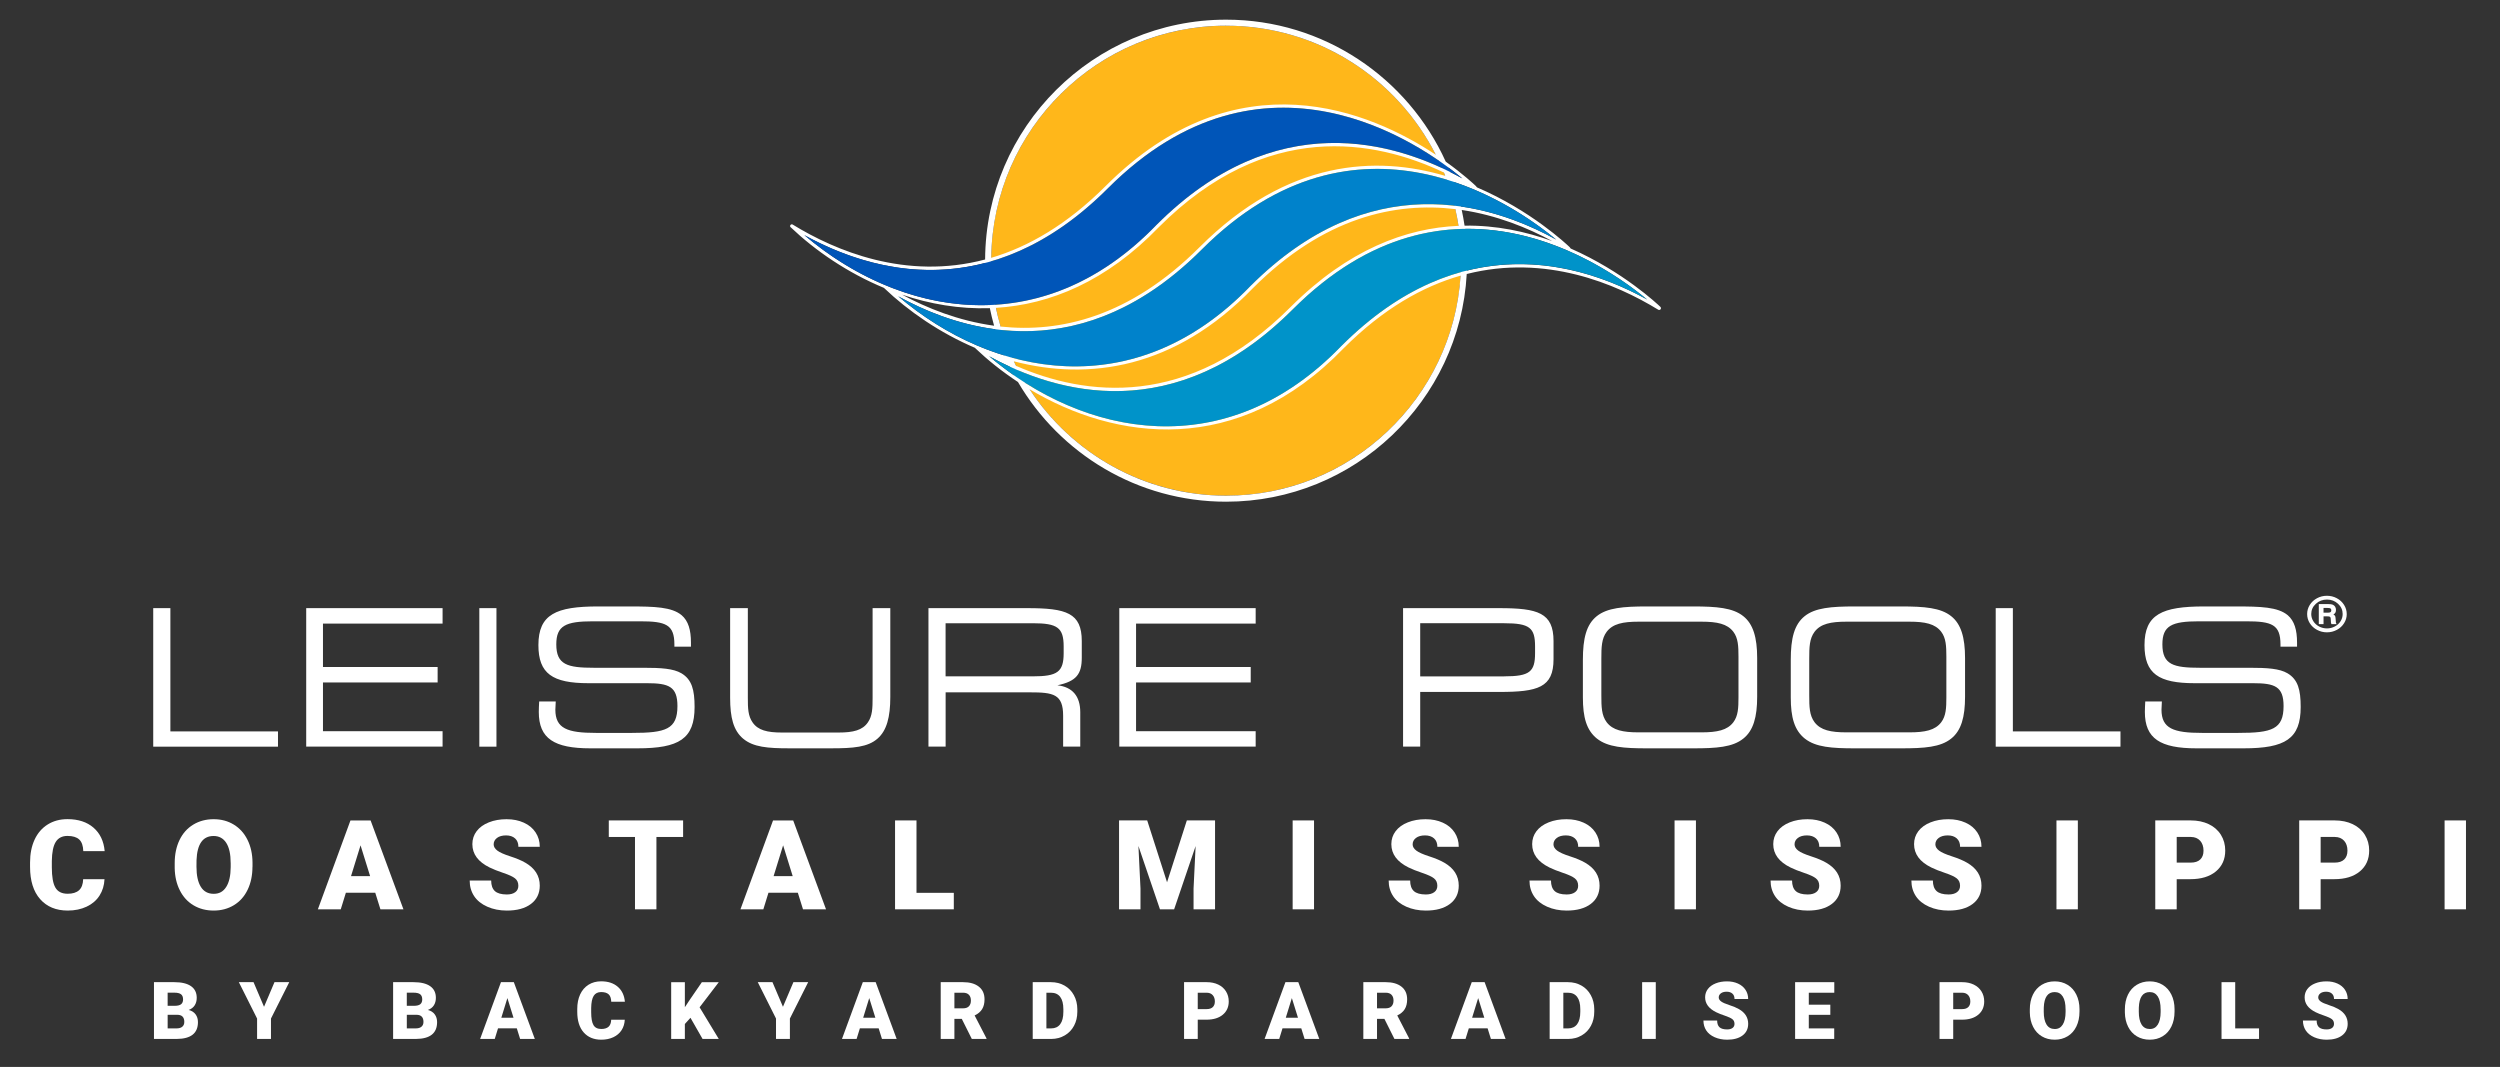 <?xml version="1.0" encoding="UTF-8"?>
<svg id="Territory_Company" data-name="Territory + Company" xmlns="http://www.w3.org/2000/svg" viewBox="0 0 1354 577.85">
  <rect x="0" y="0" width="1354" height="577.85" fill="#333333" stroke="none"/>
  <defs>
    <style>
      .cls-1 {
        fill: #ffb71a;
      }

      .cls-1, .cls-2, .cls-3, .cls-4, .cls-5 {
        stroke-width: 0px;
      }

      .cls-2 {
        fill: #0093c9;
      }

      .cls-3 {
        fill: #0055b8;
      }

      .cls-4 {
        fill: #fff;
      }

      .cls-5 {
        fill: #0082cb;
      }
    </style>
  </defs>
  <g>
    <path class="cls-4" d="M56.6,476.19c-.16,3.35-1.06,6.31-2.71,8.88-1.65,2.57-3.97,4.56-6.96,5.97-2.99,1.41-6.4,2.12-10.24,2.12-6.33,0-11.31-2.06-14.95-6.19-3.64-4.12-5.46-9.94-5.46-17.46v-2.38c0-4.72.82-8.85,2.46-12.39,1.64-3.54,4.01-6.27,7.09-8.2,3.09-1.93,6.66-2.89,10.72-2.89,5.84,0,10.54,1.54,14.09,4.61,3.55,3.08,5.57,7.31,6.05,12.72h-11.58c-.09-2.93-.83-5.04-2.22-6.32-1.39-1.28-3.51-1.92-6.35-1.92s-5,1.08-6.35,3.24c-1.35,2.16-2.05,5.61-2.12,10.35v3.41c0,5.14.65,8.81,1.94,11.01,1.29,2.21,3.51,3.31,6.66,3.31,2.67,0,4.71-.63,6.12-1.89s2.16-3.25,2.25-5.99h11.54Z"/>
    <path class="cls-4" d="M136.73,469.41c0,4.7-.87,8.85-2.61,12.47-1.74,3.62-4.22,6.4-7.42,8.35-3.21,1.95-6.86,2.93-10.96,2.93s-7.74-.94-10.91-2.83c-3.18-1.88-5.65-4.58-7.42-8.09-1.78-3.51-2.71-7.53-2.79-12.07v-2.71c0-4.72.87-8.88,2.6-12.49,1.73-3.6,4.21-6.39,7.44-8.35,3.23-1.96,6.91-2.94,11.03-2.94s7.72.97,10.91,2.91c3.2,1.94,5.68,4.7,7.46,8.29,1.77,3.58,2.67,7.69,2.7,12.32v2.22ZM124.93,467.39c0-4.78-.8-8.42-2.4-10.9s-3.89-3.72-6.86-3.72c-5.82,0-8.9,4.37-9.23,13.1l-.03,3.54c0,4.72.78,8.35,2.35,10.88,1.57,2.54,3.89,3.8,6.98,3.8s5.19-1.25,6.78-3.74c1.59-2.49,2.39-6.07,2.42-10.75v-2.22Z"/>
    <path class="cls-4" d="M203.24,483.5h-15.91l-2.78,9h-12.4l17.66-48.15h10.91l17.79,48.15h-12.47l-2.81-9ZM190.11,474.53h10.35l-5.19-16.7-5.16,16.7Z"/>
    <path class="cls-4" d="M280.73,479.69c0-1.7-.6-3.02-1.8-3.97-1.2-.95-3.31-1.93-6.33-2.94s-5.49-2-7.41-2.94c-6.24-3.06-9.36-7.28-9.36-12.63,0-2.67.78-5.02,2.33-7.06,1.55-2.04,3.75-3.63,6.6-4.76,2.84-1.14,6.04-1.7,9.59-1.7s6.57.62,9.31,1.85c2.75,1.23,4.88,2.99,6.4,5.28,1.52,2.28,2.28,4.89,2.28,7.82h-11.58c0-1.96-.6-3.48-1.8-4.56-1.2-1.08-2.83-1.62-4.88-1.62s-3.71.46-4.91,1.37c-1.2.92-1.8,2.08-1.8,3.49,0,1.24.66,2.35,1.98,3.36,1.32,1,3.65,2.04,6.98,3.11,3.33,1.07,6.06,2.22,8.2,3.46,5.2,3,7.81,7.13,7.81,12.4,0,4.21-1.59,7.52-4.76,9.92s-7.53,3.6-13.06,3.6c-3.9,0-7.44-.7-10.6-2.1-3.16-1.4-5.54-3.32-7.14-5.75-1.6-2.44-2.4-5.24-2.4-8.42h11.64c0,2.58.67,4.48,2,5.71,1.33,1.22,3.5,1.84,6.5,1.84,1.92,0,3.43-.41,4.55-1.24s1.67-1.99,1.67-3.49Z"/>
    <path class="cls-4" d="M369.97,453.3h-14.45v39.19h-11.61v-39.19h-14.19v-8.96h40.25v8.96Z"/>
    <path class="cls-4" d="M432.11,483.5h-15.91l-2.78,9h-12.4l17.66-48.15h10.91l17.79,48.15h-12.47l-2.81-9ZM418.98,474.53h10.35l-5.19-16.7-5.16,16.7Z"/>
    <path class="cls-4" d="M496.37,483.56h20.21v8.93h-31.82v-48.15h11.61v39.22Z"/>
    <path class="cls-4" d="M621.32,444.34l10.75,33.5,10.72-33.5h15.28v48.15h-11.64v-11.24l1.12-23.02-11.64,34.26h-7.67l-11.67-34.3,1.12,23.05v11.24h-11.61v-48.15h15.25Z"/>
    <path class="cls-4" d="M711.68,492.49h-11.58v-48.15h11.58v48.15Z"/>
    <path class="cls-4" d="M778.45,479.69c0-1.7-.6-3.02-1.8-3.97-1.2-.95-3.31-1.93-6.33-2.94s-5.49-2-7.41-2.94c-6.24-3.06-9.36-7.28-9.36-12.63,0-2.67.78-5.02,2.33-7.06,1.55-2.04,3.75-3.63,6.6-4.76,2.84-1.14,6.04-1.7,9.59-1.7s6.57.62,9.31,1.85c2.75,1.23,4.88,2.99,6.4,5.28,1.52,2.28,2.28,4.89,2.28,7.82h-11.58c0-1.96-.6-3.48-1.8-4.56-1.2-1.08-2.83-1.62-4.88-1.62s-3.71.46-4.91,1.37c-1.2.92-1.8,2.08-1.8,3.49,0,1.24.66,2.35,1.98,3.36,1.32,1,3.65,2.04,6.98,3.11,3.33,1.07,6.06,2.22,8.2,3.46,5.2,3,7.81,7.13,7.81,12.4,0,4.21-1.59,7.52-4.76,9.92s-7.53,3.6-13.06,3.6c-3.9,0-7.44-.7-10.6-2.1-3.16-1.4-5.54-3.32-7.14-5.75-1.6-2.44-2.4-5.24-2.4-8.42h11.64c0,2.58.67,4.48,2,5.71,1.33,1.22,3.5,1.84,6.5,1.84,1.92,0,3.43-.41,4.55-1.24s1.67-1.99,1.67-3.49Z"/>
    <path class="cls-4" d="M854.72,479.69c0-1.7-.6-3.02-1.8-3.97-1.2-.95-3.31-1.93-6.33-2.94s-5.49-2-7.41-2.94c-6.24-3.06-9.36-7.28-9.36-12.63,0-2.67.78-5.02,2.33-7.06,1.55-2.04,3.75-3.63,6.6-4.76,2.84-1.14,6.04-1.7,9.59-1.7s6.57.62,9.31,1.85c2.75,1.23,4.88,2.99,6.4,5.28,1.52,2.28,2.28,4.89,2.28,7.82h-11.58c0-1.96-.6-3.48-1.8-4.56-1.2-1.08-2.83-1.62-4.88-1.62s-3.71.46-4.91,1.37c-1.2.92-1.8,2.08-1.8,3.49,0,1.24.66,2.35,1.98,3.36,1.32,1,3.65,2.04,6.98,3.11,3.33,1.07,6.06,2.22,8.2,3.46,5.2,3,7.81,7.13,7.81,12.4,0,4.21-1.59,7.52-4.76,9.92s-7.53,3.6-13.06,3.6c-3.9,0-7.44-.7-10.6-2.1-3.16-1.4-5.54-3.32-7.14-5.75-1.6-2.44-2.4-5.24-2.4-8.42h11.64c0,2.58.67,4.48,2,5.71,1.33,1.22,3.5,1.84,6.5,1.84,1.92,0,3.43-.41,4.55-1.24s1.67-1.99,1.67-3.49Z"/>
    <path class="cls-4" d="M918.52,492.49h-11.58v-48.15h11.58v48.15Z"/>
    <path class="cls-4" d="M985.29,479.69c0-1.7-.6-3.02-1.8-3.97-1.2-.95-3.31-1.93-6.33-2.94s-5.49-2-7.41-2.94c-6.24-3.06-9.36-7.28-9.36-12.63,0-2.67.78-5.02,2.33-7.06,1.55-2.04,3.75-3.63,6.6-4.76,2.84-1.14,6.04-1.7,9.59-1.7s6.57.62,9.31,1.85c2.75,1.23,4.88,2.99,6.4,5.28,1.52,2.28,2.28,4.89,2.28,7.82h-11.58c0-1.96-.6-3.48-1.8-4.56-1.2-1.08-2.83-1.62-4.88-1.62s-3.71.46-4.91,1.37c-1.2.92-1.8,2.08-1.8,3.49,0,1.24.66,2.35,1.98,3.36,1.32,1,3.65,2.04,6.98,3.11,3.33,1.07,6.06,2.22,8.2,3.46,5.2,3,7.81,7.13,7.81,12.4,0,4.21-1.59,7.52-4.76,9.92s-7.53,3.6-13.06,3.6c-3.9,0-7.44-.7-10.6-2.1-3.16-1.4-5.54-3.32-7.14-5.75-1.6-2.44-2.4-5.24-2.4-8.42h11.64c0,2.58.67,4.48,2,5.71,1.33,1.22,3.5,1.84,6.5,1.84,1.92,0,3.43-.41,4.55-1.24s1.67-1.99,1.67-3.49Z"/>
    <path class="cls-4" d="M1061.56,479.69c0-1.7-.6-3.02-1.8-3.97-1.2-.95-3.31-1.93-6.33-2.94s-5.49-2-7.41-2.94c-6.24-3.06-9.36-7.28-9.36-12.63,0-2.67.78-5.02,2.33-7.06,1.55-2.04,3.75-3.63,6.6-4.76,2.84-1.14,6.04-1.7,9.59-1.7s6.57.62,9.31,1.85c2.75,1.23,4.88,2.99,6.4,5.28,1.52,2.28,2.28,4.89,2.28,7.82h-11.58c0-1.96-.6-3.48-1.8-4.56-1.2-1.08-2.83-1.62-4.88-1.62s-3.71.46-4.91,1.37c-1.2.92-1.8,2.08-1.8,3.49,0,1.24.66,2.35,1.98,3.36,1.32,1,3.65,2.04,6.98,3.11,3.33,1.07,6.06,2.22,8.2,3.46,5.2,3,7.81,7.13,7.81,12.4,0,4.21-1.59,7.52-4.76,9.92s-7.53,3.6-13.06,3.6c-3.9,0-7.44-.7-10.6-2.1-3.16-1.4-5.54-3.32-7.14-5.75-1.6-2.44-2.4-5.24-2.4-8.42h11.64c0,2.58.67,4.48,2,5.71,1.33,1.22,3.5,1.84,6.5,1.84,1.92,0,3.43-.41,4.55-1.24s1.67-1.99,1.67-3.49Z"/>
    <path class="cls-4" d="M1125.36,492.49h-11.58v-48.15h11.58v48.15Z"/>
    <path class="cls-4" d="M1178.9,476.15v16.34h-11.61v-48.15h19.22c3.68,0,6.94.68,9.77,2.03,2.83,1.36,5.03,3.29,6.58,5.79s2.33,5.34,2.33,8.52c0,4.7-1.68,8.45-5.04,11.26-3.36,2.81-7.98,4.22-13.84,4.22h-7.41ZM1178.9,467.19h7.61c2.25,0,3.96-.56,5.14-1.69s1.77-2.71,1.77-4.76c0-2.25-.61-4.05-1.82-5.39-1.21-1.34-2.87-2.03-4.96-2.05h-7.74v13.89Z"/>
    <path class="cls-4" d="M1256.86,476.15v16.34h-11.61v-48.15h19.22c3.68,0,6.94.68,9.77,2.03,2.83,1.36,5.03,3.29,6.58,5.79s2.33,5.34,2.33,8.52c0,4.7-1.68,8.45-5.04,11.26-3.36,2.81-7.98,4.22-13.84,4.22h-7.41ZM1256.86,467.19h7.61c2.25,0,3.96-.56,5.14-1.69s1.77-2.71,1.77-4.76c0-2.25-.61-4.05-1.82-5.39-1.21-1.34-2.87-2.03-4.96-2.05h-7.74v13.89Z"/>
    <path class="cls-4" d="M1335.57,492.49h-11.58v-48.15h11.58v48.15Z"/>
  </g>
  <g>
    <path class="cls-4" d="M83.39,562.68v-30.74h11.04c3.96,0,6.96.73,9.03,2.17,2.06,1.45,3.09,3.55,3.09,6.31,0,1.59-.37,2.95-1.1,4.08-.73,1.13-1.81,1.96-3.23,2.49,1.6.42,2.84,1.21,3.7,2.37.86,1.15,1.29,2.56,1.29,4.22,0,3.01-.95,5.28-2.86,6.79-1.91,1.51-4.73,2.28-8.48,2.31h-12.48ZM90.8,544.75h3.86c1.62-.01,2.77-.31,3.46-.89.69-.58,1.03-1.43,1.03-2.56,0-1.3-.37-2.23-1.12-2.81s-1.95-.86-3.61-.86h-3.63v7.12ZM90.8,549.61v7.37h4.86c1.34,0,2.37-.31,3.08-.92s1.08-1.47,1.08-2.59c0-2.56-1.27-3.85-3.82-3.86h-5.19Z"/>
    <path class="cls-4" d="M143,545.28l5.66-13.34h8l-9.9,19.7v11.04h-7.52v-11.04l-9.88-19.7h7.96l5.68,13.34Z"/>
    <path class="cls-4" d="M212.91,562.68v-30.74h11.04c3.96,0,6.96.73,9.03,2.17,2.06,1.45,3.09,3.55,3.09,6.31,0,1.59-.37,2.95-1.1,4.08-.73,1.13-1.81,1.96-3.23,2.49,1.6.42,2.84,1.21,3.7,2.37.86,1.15,1.29,2.56,1.29,4.22,0,3.01-.95,5.28-2.86,6.79-1.91,1.51-4.73,2.28-8.48,2.31h-12.48ZM220.33,544.75h3.86c1.62-.01,2.77-.31,3.46-.89.69-.58,1.03-1.43,1.03-2.56,0-1.3-.37-2.23-1.12-2.81s-1.95-.86-3.61-.86h-3.63v7.12ZM220.33,549.61v7.37h4.86c1.34,0,2.37-.31,3.08-.92s1.08-1.47,1.08-2.59c0-2.56-1.27-3.85-3.82-3.86h-5.19Z"/>
    <path class="cls-4" d="M279.89,556.94h-10.16l-1.77,5.74h-7.92l11.28-30.74h6.97l11.36,30.74h-7.96l-1.79-5.74ZM271.51,551.22h6.61l-3.32-10.66-3.29,10.66Z"/>
    <path class="cls-4" d="M338.38,552.27c-.1,2.14-.68,4.03-1.73,5.67-1.06,1.64-2.54,2.91-4.45,3.81-1.91.9-4.09,1.35-6.54,1.35-4.04,0-7.22-1.32-9.54-3.95-2.32-2.63-3.48-6.35-3.48-11.15v-1.52c0-3.01.52-5.65,1.57-7.91s2.56-4,4.53-5.24c1.97-1.23,4.25-1.85,6.84-1.85,3.73,0,6.73.98,9,2.95,2.27,1.96,3.55,4.67,3.86,8.12h-7.39c-.06-1.87-.53-3.22-1.42-4.03s-2.24-1.22-4.05-1.22-3.2.69-4.05,2.07c-.86,1.38-1.31,3.58-1.35,6.61v2.18c0,3.28.41,5.62,1.24,7.03.82,1.41,2.24,2.11,4.25,2.11,1.7,0,3-.4,3.91-1.2.9-.8,1.38-2.08,1.44-3.82h7.37Z"/>
    <path class="cls-4" d="M373.96,551.24l-3.04,3.34v8.11h-7.41v-30.74h7.41v13.56l2.58-3.91,6.63-9.65h9.16l-10.39,13.6,10.39,17.15h-8.78l-6.54-11.44Z"/>
    <path class="cls-4" d="M424.05,545.28l5.66-13.34h8l-9.9,19.7v11.04h-7.52v-11.04l-9.88-19.7h7.96l5.68,13.34Z"/>
    <path class="cls-4" d="M475.87,556.94h-10.16l-1.77,5.74h-7.92l11.28-30.74h6.97l11.36,30.74h-7.96l-1.79-5.74ZM467.49,551.22h6.61l-3.32-10.66-3.29,10.66Z"/>
    <path class="cls-4" d="M520.91,551.81h-4.01v10.87h-7.41v-30.74h12.1c3.65,0,6.5.81,8.55,2.43,2.06,1.62,3.08,3.9,3.08,6.86,0,2.14-.43,3.91-1.3,5.32-.87,1.41-2.22,2.55-4.06,3.42l6.42,12.41v.32h-7.94l-5.43-10.87ZM516.9,546.11h4.69c1.41,0,2.47-.37,3.18-1.11s1.07-1.77,1.07-3.1-.36-2.37-1.08-3.12c-.72-.75-1.77-1.13-3.17-1.13h-4.69v8.47Z"/>
    <path class="cls-4" d="M559.32,562.68v-30.74h9.9c2.72,0,5.16.62,7.33,1.85,2.17,1.23,3.86,2.97,5.08,5.22,1.22,2.25,1.83,4.76,1.85,7.55v1.41c0,2.82-.59,5.34-1.78,7.57s-2.86,3.98-5.03,5.24c-2.16,1.26-4.57,1.9-7.23,1.91h-10.12ZM566.73,537.66v19.32h2.58c2.12,0,3.76-.76,4.9-2.27,1.14-1.51,1.71-3.76,1.71-6.75v-1.33c0-2.97-.57-5.21-1.71-6.71-1.14-1.51-2.8-2.26-4.98-2.26h-2.49Z"/>
    <path class="cls-4" d="M648.7,552.25v10.43h-7.41v-30.74h12.27c2.35,0,4.43.43,6.24,1.3,1.81.87,3.21,2.1,4.2,3.7.99,1.6,1.49,3.41,1.49,5.44,0,3-1.07,5.4-3.22,7.19-2.15,1.79-5.09,2.69-8.84,2.69h-4.73ZM648.7,546.53h4.86c1.44,0,2.53-.36,3.28-1.08.75-.72,1.13-1.73,1.13-3.04,0-1.44-.39-2.58-1.16-3.44-.77-.86-1.83-1.29-3.17-1.31h-4.94v8.87Z"/>
    <path class="cls-4" d="M704.76,556.94h-10.16l-1.77,5.74h-7.92l11.28-30.74h6.97l11.36,30.74h-7.96l-1.79-5.74ZM696.38,551.22h6.61l-3.32-10.66-3.29,10.66Z"/>
    <path class="cls-4" d="M749.8,551.81h-4.01v10.87h-7.41v-30.74h12.1c3.65,0,6.5.81,8.55,2.43,2.06,1.62,3.08,3.9,3.08,6.86,0,2.14-.43,3.91-1.3,5.32-.87,1.41-2.22,2.55-4.06,3.42l6.42,12.41v.32h-7.94l-5.43-10.87ZM745.79,546.11h4.69c1.41,0,2.47-.37,3.18-1.11s1.07-1.77,1.07-3.1-.36-2.37-1.08-3.12c-.72-.75-1.77-1.13-3.17-1.13h-4.69v8.47Z"/>
    <path class="cls-4" d="M805.67,556.94h-10.16l-1.77,5.74h-7.92l11.28-30.74h6.97l11.36,30.74h-7.96l-1.79-5.74ZM797.29,551.22h6.61l-3.32-10.66-3.29,10.66Z"/>
    <path class="cls-4" d="M839.29,562.68v-30.74h9.9c2.72,0,5.16.62,7.33,1.85,2.17,1.23,3.86,2.97,5.08,5.22,1.22,2.25,1.83,4.76,1.85,7.55v1.41c0,2.82-.59,5.34-1.78,7.57s-2.86,3.98-5.03,5.24c-2.16,1.26-4.57,1.9-7.23,1.91h-10.12ZM846.7,537.66v19.32h2.58c2.12,0,3.76-.76,4.9-2.27,1.14-1.51,1.71-3.76,1.71-6.75v-1.33c0-2.97-.57-5.21-1.71-6.71-1.14-1.51-2.8-2.26-4.98-2.26h-2.49Z"/>
    <path class="cls-4" d="M896.77,562.68h-7.39v-30.74h7.39v30.74Z"/>
    <path class="cls-4" d="M939.4,554.51c0-1.08-.38-1.93-1.15-2.53-.77-.6-2.11-1.23-4.04-1.88s-3.51-1.27-4.73-1.88c-3.98-1.96-5.98-4.65-5.98-8.07,0-1.7.5-3.21,1.49-4.51.99-1.3,2.4-2.32,4.21-3.04,1.82-.73,3.86-1.09,6.12-1.09s4.19.39,5.94,1.18c1.75.79,3.12,1.91,4.09,3.37.97,1.46,1.46,3.12,1.46,4.99h-7.39c0-1.25-.38-2.22-1.15-2.91-.77-.69-1.81-1.03-3.11-1.03s-2.37.29-3.14.88c-.77.58-1.15,1.33-1.15,2.23,0,.79.42,1.5,1.27,2.14s2.33,1.3,4.46,1.98c2.13.68,3.87,1.42,5.24,2.21,3.32,1.91,4.98,4.55,4.98,7.92,0,2.69-1.01,4.8-3.04,6.33-2.03,1.53-4.81,2.3-8.34,2.3-2.49,0-4.75-.45-6.77-1.34-2.02-.89-3.54-2.12-4.56-3.67-1.02-1.56-1.53-3.35-1.53-5.37h7.43c0,1.65.43,2.86,1.28,3.64s2.23,1.17,4.15,1.17c1.22,0,2.19-.26,2.9-.79.71-.53,1.07-1.27,1.07-2.23Z"/>
    <path class="cls-4" d="M991.3,549.63h-11.66v7.35h13.77v5.7h-21.18v-30.74h21.22v5.72h-13.81v6.48h11.66v5.49Z"/>
    <path class="cls-4" d="M1057.86,552.25v10.43h-7.41v-30.74h12.27c2.35,0,4.43.43,6.24,1.3,1.81.87,3.21,2.1,4.2,3.7.99,1.6,1.49,3.41,1.49,5.44,0,3-1.07,5.4-3.22,7.19-2.15,1.79-5.09,2.69-8.84,2.69h-4.73ZM1057.86,546.53h4.86c1.44,0,2.53-.36,3.28-1.08.75-.72,1.13-1.73,1.13-3.04,0-1.44-.39-2.58-1.16-3.44-.77-.86-1.83-1.29-3.17-1.31h-4.94v8.87Z"/>
    <path class="cls-4" d="M1126.25,547.94c0,3-.56,5.65-1.67,7.96-1.11,2.31-2.69,4.09-4.74,5.33-2.05,1.25-4.38,1.87-7,1.87s-4.94-.6-6.97-1.81c-2.03-1.2-3.61-2.92-4.74-5.16s-1.73-4.81-1.78-7.71v-1.73c0-3.01.55-5.67,1.66-7.97,1.11-2.3,2.69-4.08,4.75-5.33,2.06-1.25,4.41-1.88,7.04-1.88s4.93.62,6.97,1.86c2.04,1.24,3.63,3,4.76,5.29,1.13,2.29,1.71,4.91,1.72,7.87v1.41ZM1118.71,546.65c0-3.05-.51-5.37-1.53-6.96s-2.48-2.38-4.38-2.38c-3.72,0-5.68,2.79-5.89,8.36l-.02,2.26c0,3.01.5,5.33,1.5,6.95,1,1.62,2.48,2.43,4.46,2.43s3.31-.8,4.33-2.39c1.01-1.59,1.53-3.88,1.54-6.86v-1.42Z"/>
    <path class="cls-4" d="M1177.73,547.94c0,3-.56,5.65-1.67,7.96-1.11,2.31-2.69,4.09-4.74,5.33-2.05,1.25-4.38,1.87-7,1.87s-4.94-.6-6.97-1.81c-2.03-1.2-3.61-2.92-4.74-5.16s-1.73-4.81-1.78-7.71v-1.73c0-3.01.55-5.67,1.66-7.97,1.11-2.3,2.69-4.08,4.75-5.33,2.06-1.25,4.41-1.88,7.04-1.88s4.93.62,6.97,1.86c2.04,1.24,3.63,3,4.76,5.29,1.13,2.29,1.71,4.91,1.72,7.87v1.41ZM1170.19,546.65c0-3.05-.51-5.37-1.53-6.96s-2.48-2.38-4.38-2.38c-3.72,0-5.68,2.79-5.89,8.36l-.02,2.26c0,3.01.5,5.33,1.5,6.95,1,1.62,2.48,2.43,4.46,2.43s3.31-.8,4.33-2.39c1.01-1.59,1.53-3.88,1.54-6.86v-1.42Z"/>
    <path class="cls-4" d="M1210.59,556.98h12.9v5.7h-20.31v-30.74h7.41v25.04Z"/>
    <path class="cls-4" d="M1264.09,554.51c0-1.08-.38-1.93-1.15-2.53-.77-.6-2.11-1.23-4.04-1.88s-3.51-1.27-4.73-1.88c-3.98-1.96-5.98-4.65-5.98-8.07,0-1.7.5-3.21,1.49-4.51.99-1.3,2.4-2.32,4.21-3.04,1.82-.73,3.86-1.09,6.12-1.09s4.19.39,5.94,1.18c1.75.79,3.12,1.91,4.09,3.37.97,1.46,1.46,3.12,1.46,4.99h-7.39c0-1.25-.38-2.22-1.15-2.91-.77-.69-1.81-1.03-3.11-1.03s-2.37.29-3.14.88c-.77.58-1.15,1.33-1.15,2.23,0,.79.42,1.5,1.27,2.14s2.33,1.3,4.46,1.98c2.13.68,3.87,1.42,5.24,2.21,3.32,1.91,4.98,4.55,4.98,7.92,0,2.69-1.01,4.8-3.04,6.33-2.03,1.53-4.81,2.3-8.34,2.3-2.49,0-4.75-.45-6.77-1.34-2.02-.89-3.54-2.12-4.56-3.67-1.02-1.56-1.53-3.35-1.53-5.37h7.43c0,1.65.43,2.86,1.28,3.64s2.23,1.17,4.15,1.17c1.22,0,2.19-.26,2.9-.79.71-.53,1.07-1.27,1.07-2.23Z"/>
  </g>
  <g id="Leisure">
    <g id="Leisure_Pools_-_Full_Color" data-name="Leisure Pools - Full Color">
      <g id="Icon">
        <path id="Sun_Pantone_1235_" data-name="Sun [Pantone 1235]" class="cls-1" d="M664.07,13.92c-70.17,0-127.26,57.09-127.26,127.26s57.09,127.26,127.26,127.26,127.27-57.09,127.27-127.26-57.09-127.26-127.27-127.26Z"/>
        <path id="White_Outlines" data-name="White Outlines" class="cls-4" d="M899.37,166.3c-1.74-1.65-20.39-19.25-48.68-31.71-.16-.26-.34-.51-.57-.75-1.77-1.68-21.05-19.86-50.17-32.35-.23-.29-.47-.58-.67-.79-.93-.89-6.73-6.35-16.26-13.15-20.5-45.29-66.1-76.9-118.96-76.9-71.76,0-130.17,58.21-130.52,129.89-43.02,11.39-81.18-4.77-104.29-18.96-.84-.43-1.73.64-1.14,1.39,13.47,12.82,30.92,24.77,50.71,32.98.05.05.07.1.13.16,13.13,12.49,30.04,24.14,49.2,32.33.02.04,0,.09.04.13,6.78,6.45,14.56,12.68,23.14,18.33,22.67,38.73,64.69,64.82,112.72,64.82,69.56,0,126.57-54.69,130.33-123.32,42.72-10.82,80.65,5.2,103.74,19.35.9.54,1.91-.59,1.23-1.45ZM791.33,141.19c0,2.08-.06,4.15-.16,6.21-20.86,5.83-42.78,18.06-64.64,39.92-55.08,57.18-121.21,51.7-171.04,20.17-1.37-2.23-2.66-4.52-3.89-6.84,37.6,15.87,93.18,22.36,148.59-33.12,30.88-30.87,61.91-42.3,89.96-43.49.76,5.61,1.19,11.33,1.19,17.14ZM698.97,166.3c-55.67,55.75-111.49,48.09-148.65,31.86-.41-.82-.84-1.64-1.23-2.48,40.32,10.6,87.28,4.16,129.43-39.56,38.48-38.51,77.13-46.78,109.69-42.86.67,2.98,1.26,5.99,1.72,9.05-28.37,1.22-59.75,12.79-90.96,43.99ZM627.68,122.97c58.33-58.37,117.04-47.3,154.33-29.53.24.6.48,1.2.71,1.81-37.15-10.97-85.28-9.13-133,38.59-37.82,37.87-75.72,46.48-107.79,43.02-.97-3.33-1.84-6.69-2.55-10.12,29.28-1.79,59.88-14.29,88.29-43.77ZM539.08,165.06c-1.46-7.64-2.25-15.51-2.27-23.56,20.43-5.96,41.87-18.12,63.29-39.57,72.35-72.33,145.58-38.01,179.06-15,.64,1.36,1.27,2.73,1.86,4.11-37.78-17.53-96.39-27.52-154.58,30.68-27.5,28.55-57.75,41.47-87.36,43.34ZM650.94,135.08c47.69-47.68,95.76-49.01,132.58-37.79,1.69,4.59,3.1,9.32,4.26,14.14-32.84-3.8-71.76,4.7-110.5,43.44-40.67,42.22-87.36,50.25-129.07,38.89-2.21-4.86-4.16-9.86-5.75-15.02,32.33,3.3,70.45-5.58,108.48-43.66ZM791.67,113.72c18.98,2.82,35.73,9.67,49,16.85-14.15-5.13-30.22-8.62-47.46-8.36-.42-2.86-.94-5.69-1.54-8.49ZM791.24,111.85c-1.05-4.54-2.32-8.98-3.83-13.32,26.09,8.75,46.06,23.45,55.46,31.26-13.77-7.63-31.48-15.05-51.63-17.94ZM792.03,96.64c-2.11-1.17-4.32-2.33-6.61-3.48-.33-.82-.63-1.65-.97-2.46,2.99,2.22,5.54,4.24,7.59,5.94ZM664.07,13.92c49.54,0,92.53,28.47,113.55,69.89-35.08-23.25-107.37-54.48-178.73,16.88-20.99,21.02-42.01,33.02-62.04,38.95.83-69.47,57.57-125.73,127.22-125.73ZM533.56,142.4c.07,7.78.84,15.39,2.22,22.79-36.78,1.31-72.35-14.22-100.17-37.87,23.62,13.05,58.78,25.32,97.95,15.08ZM536.09,166.89c.65,3.22,1.43,6.39,2.31,9.52-19.32-2.65-36.38-9.54-49.83-16.81,14.95,5.05,31,7.86,47.52,7.3ZM538.94,178.31c1.45,4.87,3.16,9.63,5.14,14.24-4.96-1.52-9.85-3.28-14.64-5.32-.03-.02-.06-.04-.09-.06-.02-.01-.04,0-.06,0-15.5-6.61-29.99-15.79-42.83-26.71,13.97,7.72,31.99,15.16,52.49,17.84ZM535.7,192.92c3.47,1.92,7.2,3.82,11.15,5.64.8,1.62,1.61,3.24,2.48,4.82-4.71-3.27-9.27-6.76-13.63-10.47ZM664.07,268.45c-44.48,0-83.68-22.96-106.44-57.63,46.33,27.68,112.7,37.34,170.14-22.25,21.4-21.41,42.85-33.46,63.28-39.28-4.2,66.41-59.53,119.16-126.98,119.16ZM794.47,146.55c.07-1.78.14-3.56.14-5.36,0-5.85-.43-11.59-1.17-17.23,46.69-.66,84.58,26.57,98.68,38.29-23.53-13.04-58.59-25.41-97.65-15.69Z"/>
        <path id="Bottom_Wave_Pantone_639_" data-name="Bottom Wave [Pantone 639]" class="cls-2" d="M726.53,187.32c-62.75,65.14-139.83,48.97-190.83,5.6,36.52,20.19,100.63,38.55,164.49-25.39,83.95-83.93,169.09-24.26,191.93-5.29-36.68-20.34-101.39-39.13-165.59,25.08Z"/>
        <path id="Middle_Wave_Pantone_Process_Blue_" data-name="Middle Wave  [Pantone Process Blue]" class="cls-5" d="M677.28,154.86c-62.75,65.14-139.83,48.97-190.83,5.6,36.52,20.19,100.63,38.55,164.49-25.39,83.95-83.93,169.09-24.26,191.93-5.29-36.68-20.34-101.39-39.13-165.59,25.08Z"/>
        <path id="Top_Wave_Pantone_2935_" data-name="Top Wave  [Pantone 2935]" class="cls-3" d="M626.44,121.72c-62.75,65.14-139.83,48.97-190.83,5.6,36.52,20.19,100.63,38.55,164.49-25.39,83.95-83.93,169.09-24.26,191.93-5.29-36.68-20.34-101.39-39.13-165.59,25.08Z"/>
      </g>
      <g id="Text">
        <path id="Leisure_Pools" data-name="Leisure Pools" class="cls-4" d="M1258.42,329.26v2.58h2.15c.83,0,1.38-.1,1.65-.31.27-.21.41-.54.41-.99s-.13-.78-.4-.98c-.27-.2-.81-.29-1.64-.29h-2.17ZM1255.85,327.17h5.19c1.09,0,1.89.11,2.41.34.51.22.93.58,1.24,1.06.31.49.47,1.07.47,1.75,0,.58-.1,1.05-.29,1.42-.19.37-.55.73-1.08,1.08.43.22.72.48.88.76.16.28.25.77.29,1.48.07,1.35.13,2.13.19,2.35.06.22.23.43.5.63h-2.94c-.13-.3-.22-.54-.25-.74-.03-.2-.06-.54-.07-1.02-.03-.96-.08-1.55-.17-1.78-.08-.22-.23-.39-.44-.51-.21-.11-.63-.17-1.26-.17h-2.09v4.21h-2.57v-10.87ZM1268.79,332.61c0-2.2-.83-4.06-2.49-5.59-1.66-1.53-3.65-2.3-5.99-2.3s-4.38.76-6.04,2.3c-1.67,1.53-2.5,3.37-2.5,5.53,0,1.4.38,2.7,1.13,3.9.75,1.2,1.79,2.15,3.12,2.85,1.32.7,2.75,1.05,4.26,1.05s2.93-.35,4.25-1.05c1.33-.69,2.36-1.64,3.12-2.84.75-1.19,1.13-2.48,1.13-3.85M1271,332.59c0,1.77-.48,3.42-1.44,4.94-.95,1.52-2.26,2.73-3.92,3.61-1.66.88-3.44,1.33-5.37,1.33s-3.7-.44-5.36-1.33c-1.66-.88-2.97-2.09-3.93-3.61-.95-1.52-1.43-3.18-1.43-4.96s.48-3.42,1.43-4.95c.96-1.53,2.26-2.73,3.92-3.62,1.66-.89,3.44-1.33,5.36-1.33s3.71.44,5.37,1.33c1.66.88,2.96,2.09,3.92,3.62.96,1.53,1.44,3.18,1.44,4.96M1170.87,379.93c-.1,1.96-.21,3.4-.21,4.43,0,10.21,6.5,12.58,21.97,12.58h19.6c18.26,0,24.55-1.96,24.55-14.54,0-10.62-4.74-12.38-16.51-12.38h-31.67c-19.5,0-27.14-5.16-27.14-20.63,0-16.71,9.6-20.94,32.29-20.94h17.02c13.82,0,22.9.31,28.26,4.74,3.61,3.1,5.05,7.94,5.05,14.86v2.17h-8.97v-1.14c0-10.83-4.64-12.58-18.57-12.58h-25.58c-14.75,0-19.81,2.37-19.81,12.48,0,11.04,5.99,12.69,20.43,12.69h26.93c9.39,0,16.09.42,20.42,2.99,5.68,3.4,7.12,8.97,7.12,18.26,0,17.23-8.35,22.38-30.95,22.38h-25.48c-19.6,0-27.96-5.26-27.96-19.7,0-1.65.11-3.51.21-5.67h8.98ZM1080.89,329.38h9.28v66.75h58.28v8.25h-67.57v-75ZM1000.1,336.7c-8.56,0-14.03,1.14-17.33,5.47-2.78,3.71-2.89,8.35-2.89,14.65v19.7c0,6.29.1,10.93,2.89,14.65,3.3,4.33,8.77,5.47,17.33,5.47h33.94c8.56,0,14.03-1.14,17.33-5.47,2.58-3.41,2.78-7.74,2.78-13.52v-21.97c0-5.78-.21-10.11-2.78-13.51-3.3-4.33-8.77-5.47-17.33-5.47h-33.94ZM977.51,400.04c-5.68-4.54-7.63-11.56-7.63-22.29v-20.42c0-11.55,1.86-19.08,7.53-23.62,5.67-4.54,14.44-5.26,27.13-5.26h25.07c12.69,0,21.46.72,27.13,5.26,5.36,4.23,7.53,11.56,7.53,22.69v20.94c0,11.04-2.06,18.36-7.53,22.7-5.78,4.64-14.44,5.26-27.13,5.26h-24.96c-12.58,0-21.25-.62-27.13-5.26M887.51,336.7c-8.56,0-14.03,1.14-17.33,5.47-2.78,3.71-2.89,8.35-2.89,14.65v19.7c0,6.29.1,10.93,2.89,14.65,3.3,4.33,8.77,5.47,17.33,5.47h33.94c8.56,0,14.03-1.14,17.33-5.47,2.58-3.41,2.78-7.74,2.78-13.52v-21.97c0-5.78-.2-10.11-2.78-13.51-3.3-4.33-8.77-5.47-17.33-5.47h-33.94ZM864.92,400.04c-5.68-4.54-7.63-11.56-7.63-22.29v-20.42c0-11.55,1.86-19.08,7.53-23.62,5.67-4.54,14.44-5.26,27.13-5.26h25.07c12.69,0,21.46.72,27.13,5.26,5.36,4.23,7.53,11.56,7.53,22.69v20.94c0,11.04-2.06,18.36-7.53,22.7-5.78,4.64-14.44,5.26-27.13,5.26h-24.96c-12.58,0-21.25-.62-27.13-5.26M814.68,366.31c13.82,0,16.71-2.47,16.71-12.58v-3.61c0-10.11-2.89-12.58-16.71-12.58h-45.5v28.78h45.5ZM759.9,404.37v-75h52.09c20.94,0,29.4,2.48,29.4,17.85v9.8c0,15.37-8.46,17.74-29.4,17.74h-42.81v29.6h-9.28ZM606.21,329.38h73.86v8.36h-64.78v23.52h62.1v8.35h-62.1v26.41h64.78v8.35h-73.86v-75ZM512.13,337.53v28.78h47.24c13.31,0,16.71-2.37,16.71-12.58v-3.61c0-10.21-3.4-12.58-16.71-12.58h-47.24ZM502.85,404.37v-75h53.54c21.15,0,29.5,2.58,29.5,17.85v8.98c0,8.87-2.89,12.79-13.2,14.95,8.15.93,12.38,5.88,12.38,14.65v18.57h-9.28v-16.71c0-11.76-5.26-12.69-18.15-12.69h-45.49v29.4h-9.28ZM402.46,400.04c-5.26-4.44-7.02-11.45-7.02-22.08v-48.59h9.59v48.59c0,5.57.1,9.8,2.58,13.31,2.89,4.23,7.94,5.47,15.79,5.47h30.84c7.84,0,12.89-1.24,15.78-5.47,2.47-3.51,2.58-7.73,2.58-13.31v-48.59h9.59v48.07c0,11.04-1.96,18.26-6.91,22.59-5.26,4.64-13.2,5.26-24.96,5.26h-22.9c-11.55,0-19.5-.62-24.96-5.26M300.99,379.93c-.1,1.96-.21,3.4-.21,4.43,0,10.21,6.5,12.58,21.97,12.58h19.6c18.26,0,24.55-1.96,24.55-14.54,0-10.62-4.74-12.38-16.5-12.38h-31.67c-19.5,0-27.13-5.16-27.13-20.63,0-16.71,9.59-20.94,32.29-20.94h17.02c13.82,0,22.9.31,28.26,4.74,3.61,3.1,5.05,7.94,5.05,14.86v2.17h-8.97v-1.14c0-10.83-4.64-12.58-18.57-12.58h-25.58c-14.75,0-19.81,2.37-19.81,12.48,0,11.04,5.98,12.69,20.43,12.69h26.92c9.39,0,16.09.42,20.43,2.99,5.67,3.4,7.12,8.97,7.12,18.26,0,17.23-8.36,22.38-30.95,22.38h-25.48c-19.6,0-27.95-5.26-27.95-19.7,0-1.65.1-3.51.21-5.67h8.97ZM259.6,329.38h9.28v75h-9.28v-75ZM165.84,329.38h73.86v8.36h-64.78v23.52h62.1v8.35h-62.1v26.41h64.78v8.35h-73.86v-75ZM92.28,329.38v66.75h58.28v8.25h-67.57v-75h9.28Z"/>
      </g>
    </g>
  </g>
</svg>